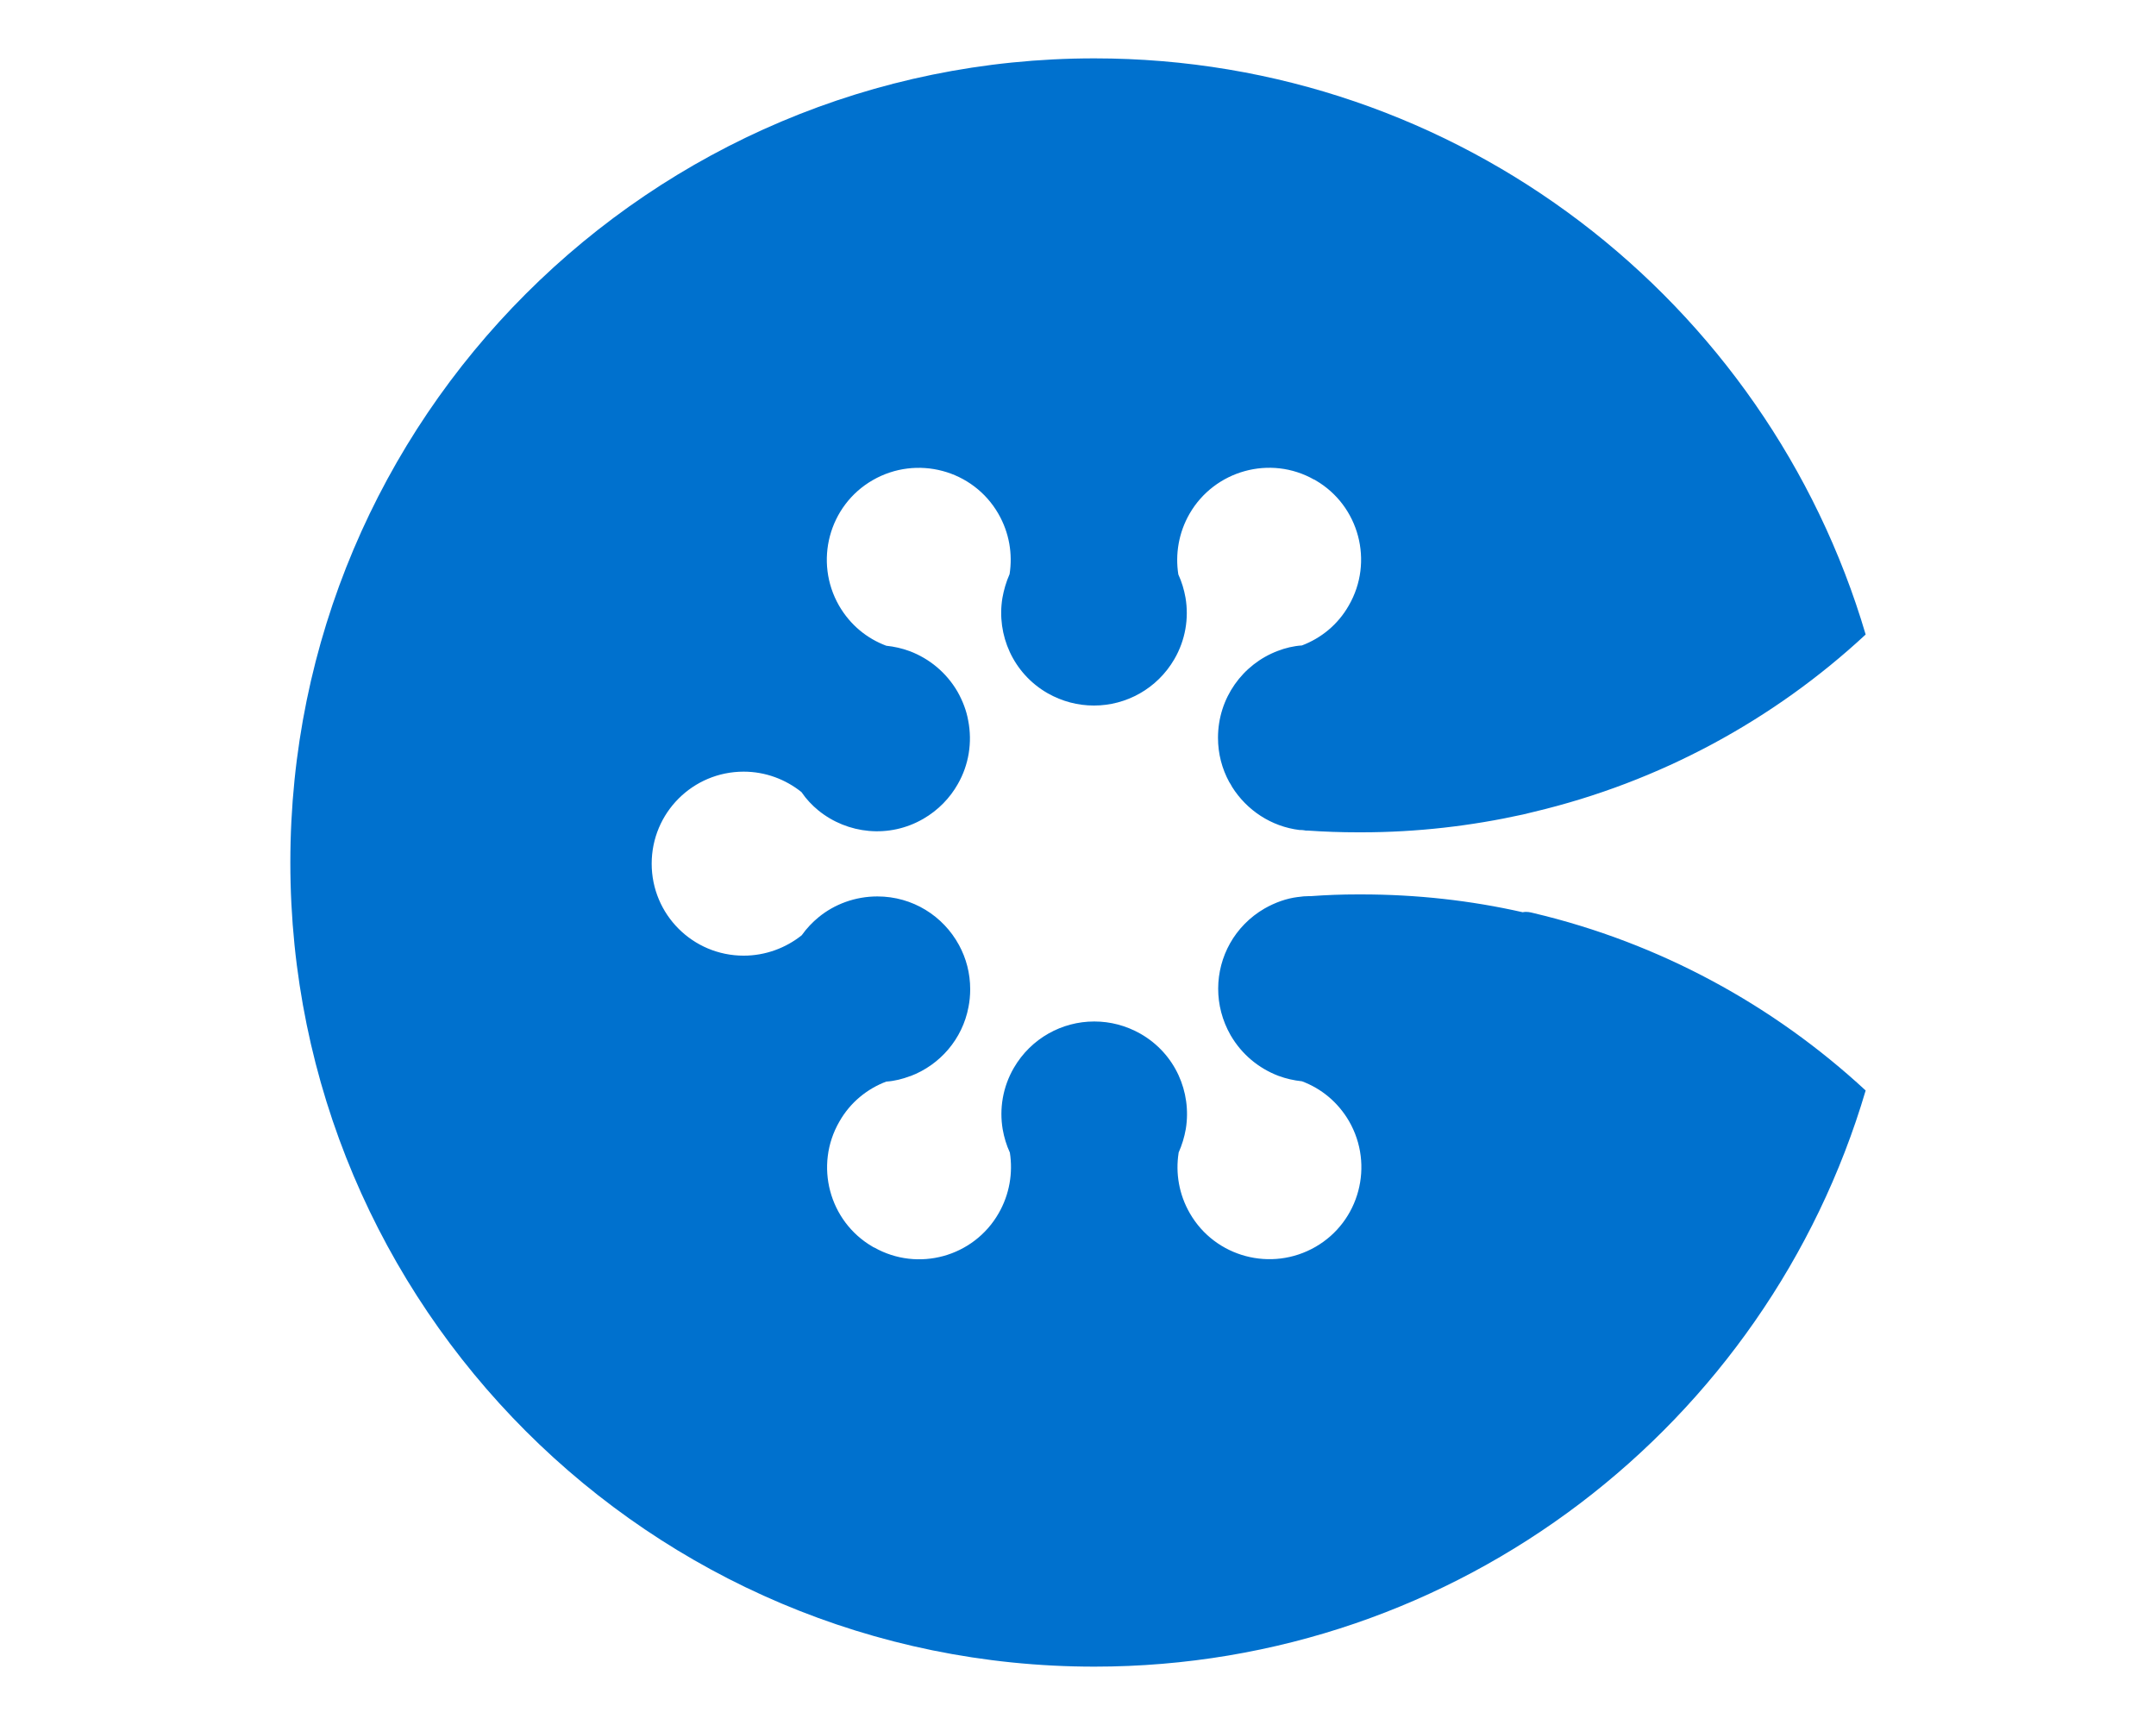 <?xml version="1.0" encoding="utf-8"?>
<!-- Generator: Adobe Illustrator 24.1.3, SVG Export Plug-In . SVG Version: 6.00 Build 0)  -->
<svg version="1.1" id="Capa_1" xmlns="http://www.w3.org/2000/svg" xmlns:xlink="http://www.w3.org/1999/xlink" x="0px" y="0px"
	 viewBox="0 0 750 600" style="enable-background:new 0 0 750 600;" xml:space="preserve">
<style type="text/css">
	.st0{fill:#0071CE;}
</style>
<path class="st0" d="M533.5,317.6c43.9,10.4,83.4,32,115.5,61.7c-34.2,115.9-141.4,200.4-268.3,200.4C226.2,579.7,101,454.5,101,300
	S226.2,20.3,380.7,20.3c126.9,0,234.1,84.5,268.3,200.4c-32,29.7-71.6,51.3-115.5,61.7c-1.2,0.3-2.5,0.6-3.7,0.9h0
	c-18.1,4-36.9,6.2-56.2,6.2c-0.4,0-0.8,0-1.2,0h0c-5.9,0-11.6-0.2-17.4-0.6c-0.1,0-0.2,0-0.3,0c-0.3,0-0.7,0-1-0.1
	c-0.5-0.1-1-0.1-1.4-0.1c-0.1,0-0.1,0-0.2,0c-9.9-1.2-18.4-6.9-23.5-15c-0.3-0.6-0.6-1.1-1-1.7c-2.5-4.6-3.9-9.8-3.9-15.4
	c0-13.8,8.6-25.6,20.8-30.2c2.6-1,5.4-1.7,8.4-1.9c6.6-2.5,12.5-7.2,16.3-13.9c8.8-15.2,3.6-34.7-11.5-43.5
	c-0.2-0.1-0.4-0.3-0.6-0.3c-15.2-8.6-34.6-3.2-43.3,11.9c-3.8,6.6-5,14.1-3.9,21.1c1.2,2.6,2,5.3,2.5,8.1v0c1.2,7.1,0,14.7-3.9,21.4
	c-6,10.3-16.8,16.1-27.9,16.1c0,0,0,0-0.1,0c-5.5,0-11-1.4-16.1-4.3c-12-6.9-17.8-20.3-15.7-33.1c0.5-2.8,1.3-5.6,2.5-8.3
	c1.1-7-0.1-14.4-3.9-21c-8.8-15.3-28.4-20.5-43.7-11.7c-15.3,8.8-20.5,28.4-11.7,43.7c3.9,6.7,9.7,11.4,16.4,13.9
	c2.8,0.3,5.5,0.9,8.2,1.9c6.8,2.6,12.7,7.4,16.6,14.1c1.8,3.2,3.1,6.6,3.7,10c1.5,7.6,0.2,15.5-3.6,22.1c-2.7,4.8-6.8,9.1-12,12.1
	c-11.9,6.9-26.4,5.3-36.5-2.9c-2.2-1.8-4.2-3.9-5.9-6.4c-5.5-4.4-12.5-7.1-20.1-7.1c-17.7,0-32,14.3-32,32s14.3,32,32,32
	c7.6,0,14.7-2.7,20.2-7.1c1.7-2.4,3.7-4.5,5.9-6.3c5.5-4.5,12.7-7.2,20.4-7.2c12.3,0,22.9,6.8,28.4,16.9c2.5,4.6,3.9,9.8,3.9,15.4
	c0,2.1-0.2,4.2-0.6,6.2c-2.1,11.1-9.9,20.1-20.2,24c0,0-0.1,0-0.1,0c-2.6,1-5.4,1.7-8.2,1.9c0,0-0.1,0-0.1,0
	c-6.6,2.5-12.5,7.2-16.3,13.9c-8.8,15.2-3.6,34.7,11.5,43.5c0.2,0.1,0.4,0.3,0.6,0.3c15.2,8.6,34.6,3.3,43.3-11.9
	c3.8-6.6,5-14.1,3.9-21.1c-1.2-2.6-2-5.3-2.5-8.1c-1.2-7.1,0-14.7,3.9-21.4c6-10.3,16.8-16.1,27.9-16.1c0,0,0,0,0.1,0
	c5.5,0,11,1.4,16.1,4.3c12,6.9,17.8,20.2,15.7,33.1v0c-0.5,2.8-1.3,5.5-2.5,8.2c0,0,0,0,0,0.1c-1.1,7,0.1,14.4,3.9,21
	c8.8,15.3,28.4,20.5,43.7,11.7c15.3-8.8,20.5-28.4,11.7-43.7c-3.9-6.7-9.7-11.4-16.4-13.9c-2.8-0.3-5.5-0.9-8.2-1.9
	c-6.8-2.6-12.7-7.4-16.6-14.1c-5.9-10.3-5.6-22.4-0.2-32c2.7-4.8,6.8-9.1,12-12.1c3.7-2.1,7.6-3.5,11.6-4c0,0,0,0,0.1,0
	c1.3-0.2,2.5-0.3,3.7-0.3c0.1,0,0.1,0,0.2,0h0.5c5.4-0.4,10.8-0.6,16.3-0.6h0c0.4,0,0.8,0,1.2,0c19.3,0,38.1,2.1,56.2,6.2h0
	C531.1,317,532.3,317.3,533.5,317.6z"/>
</svg>
